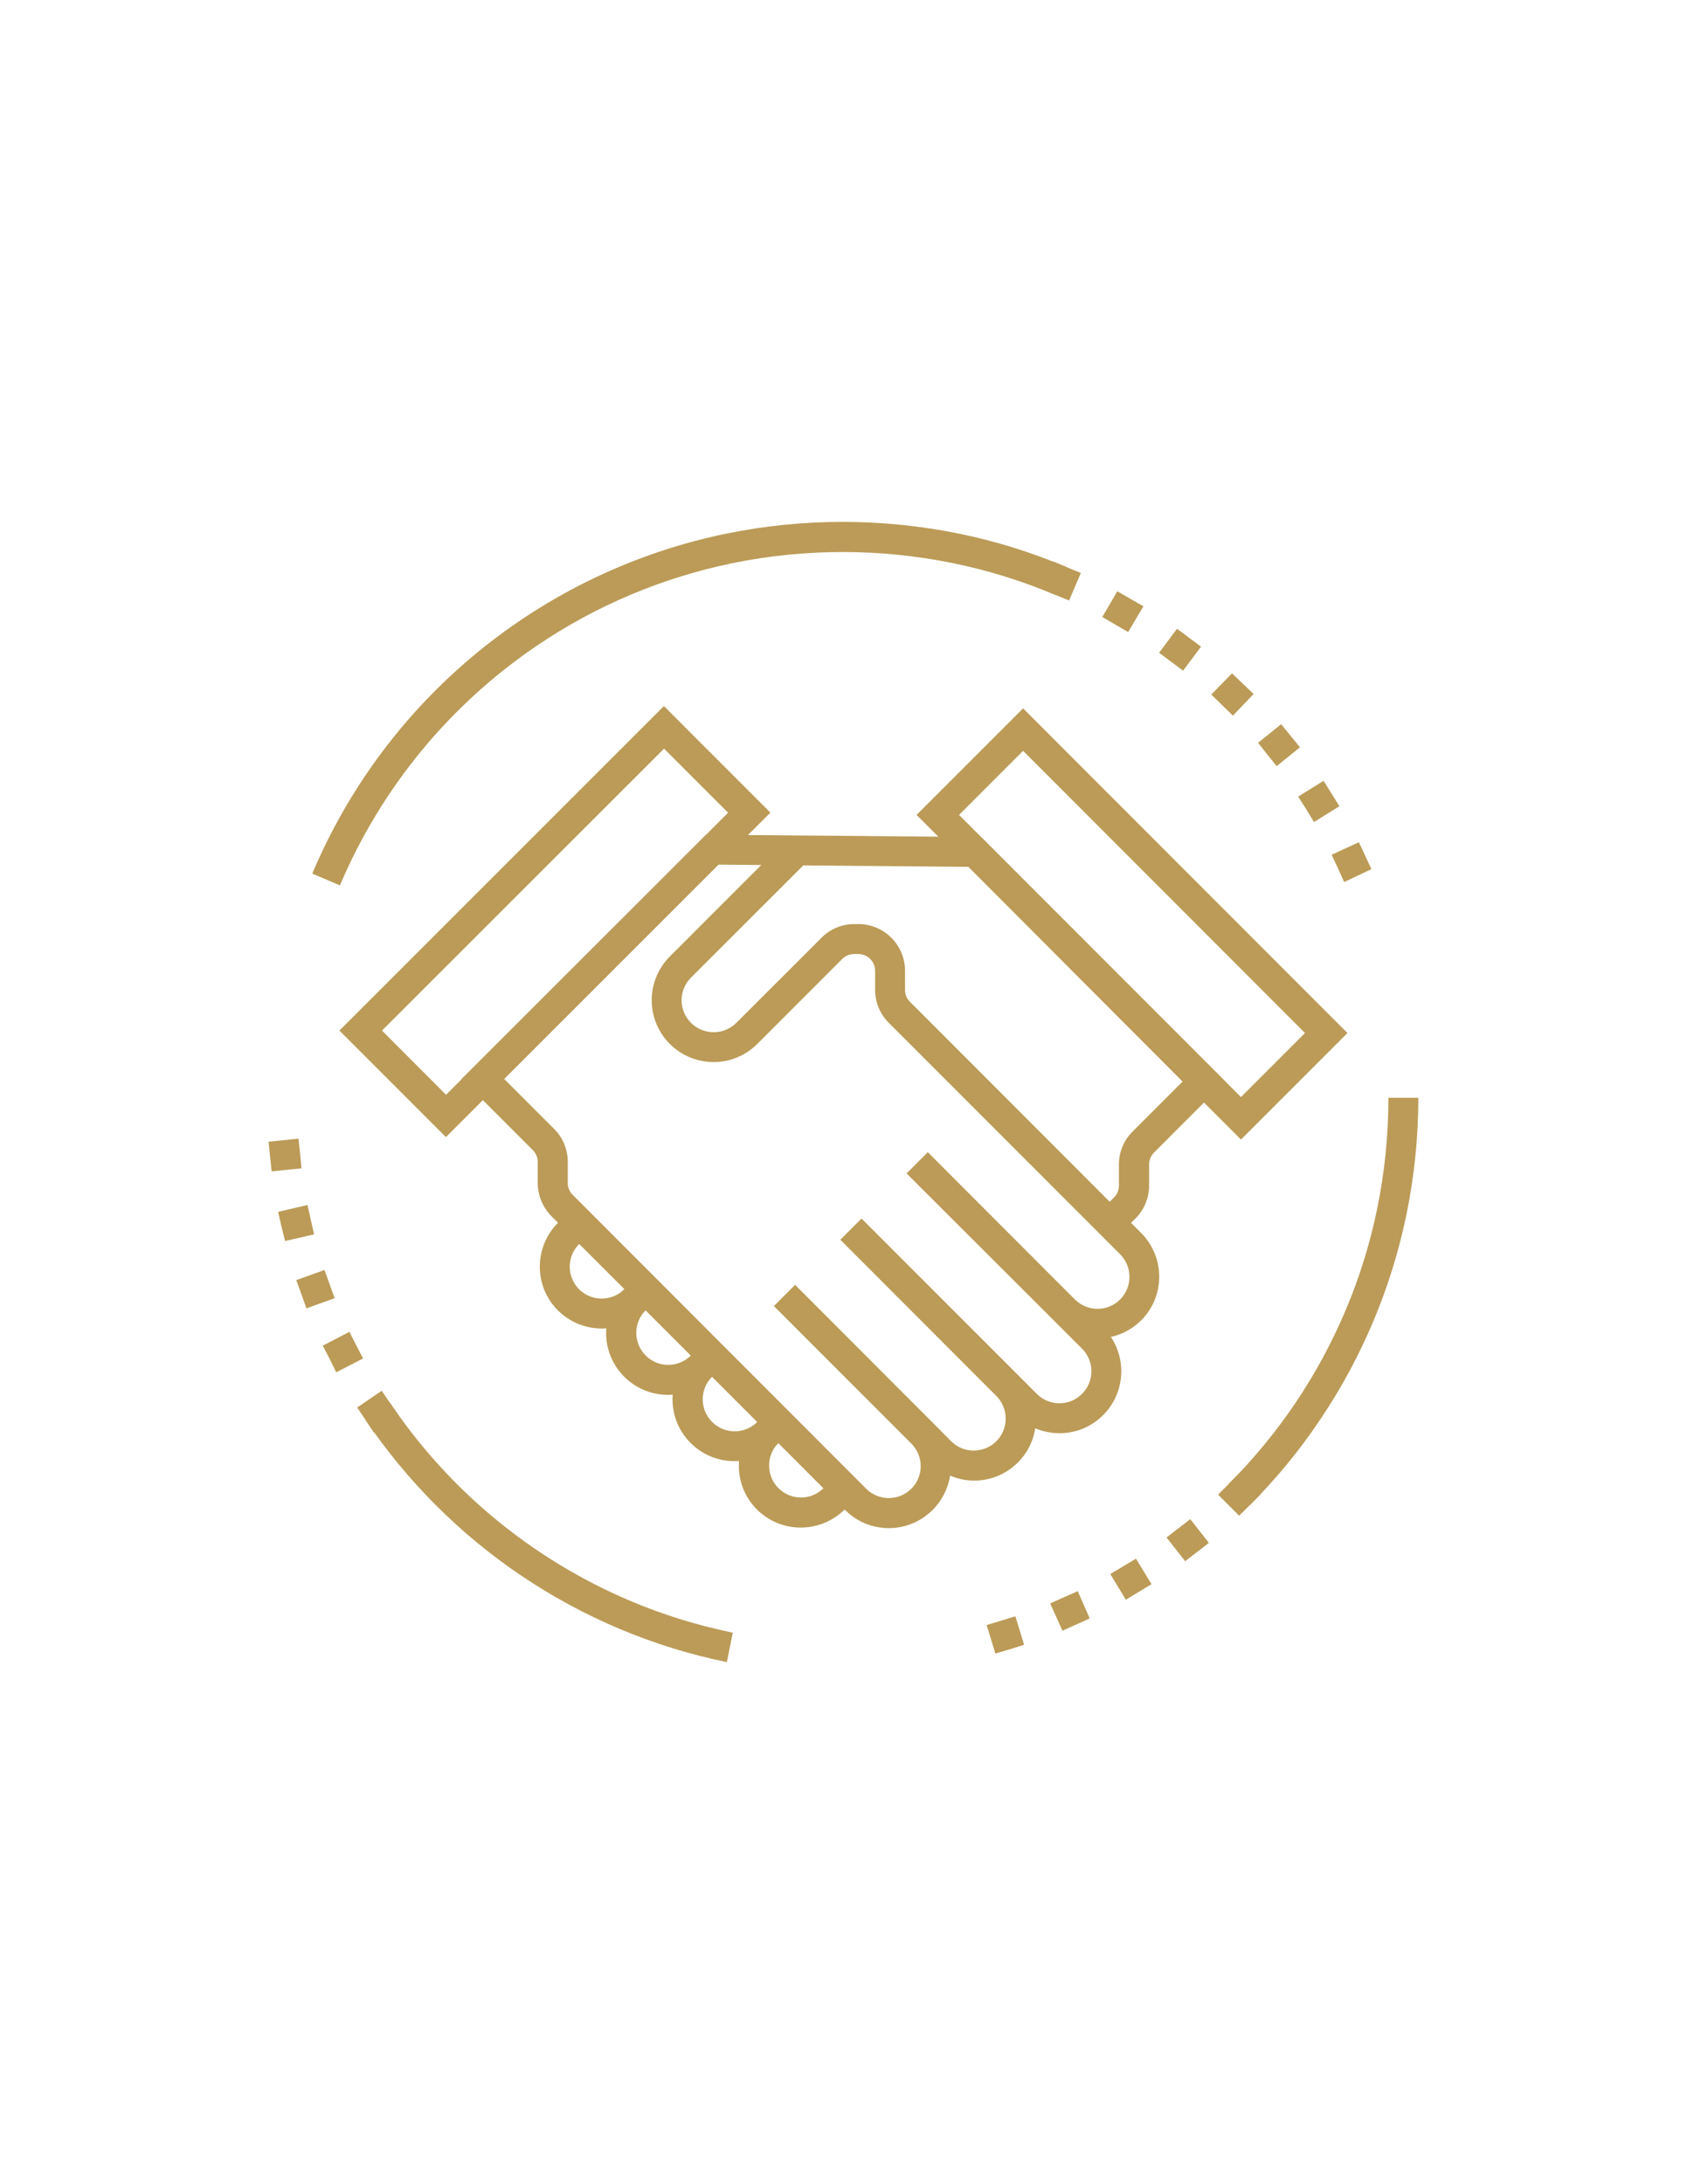 <?xml version="1.0" encoding="utf-8"?>
<!-- Generator: Adobe Illustrator 16.0.0, SVG Export Plug-In . SVG Version: 6.00 Build 0)  -->
<!DOCTYPE svg PUBLIC "-//W3C//DTD SVG 1.1//EN" "http://www.w3.org/Graphics/SVG/1.1/DTD/svg11.dtd">
<svg version="1.1" id="Layer_1" xmlns="http://www.w3.org/2000/svg" xmlns:xlink="http://www.w3.org/1999/xlink" x="0px" y="0px"
	 width="612px" height="792px" viewBox="0 0 612 792" enable-background="new 0 0 612 792" xml:space="preserve">
<g id="Group_58" transform="translate(-301.18 -240.897)">
	<g id="Group_51" transform="translate(306.834 255.55)">
		<g id="Group_47" transform="translate(15.956 40.273)">
			<path id="Path_8" fill="#BB9B57" d="M268.851,498.979c-12.383,0-22.424-9.992-22.424-22.424v-0.049c0-0.572,0-1.1,0.048-1.673
				c-12.336,0.908-23.094-8.318-24.05-20.654c-0.096-1.147-0.096-2.296,0-3.396c-12.335,0.956-23.093-8.271-24.098-20.606
				c-0.048-0.574-0.048-1.195-0.048-1.771c0-0.573,0-1.1,0.048-1.673c-12.335,0.908-23.141-8.319-24.05-20.703
				c-0.478-6.502,1.913-12.909,6.503-17.547l3.873-3.873l7.698,7.698l-3.873,3.872c-4.542,4.543-4.542,11.856,0,16.399l0,0
				c4.542,4.494,11.857,4.494,16.352,0l3.873-3.873l7.746,7.649l-3.825,3.825c-4.542,4.495-4.542,11.856,0,16.399
				c4.495,4.542,11.858,4.542,16.4,0l3.873-3.825l7.698,7.697l-3.873,3.825c-4.542,4.542-4.542,11.857,0,16.399
				c4.542,4.543,11.857,4.543,16.4,0l3.873-3.872l7.65,7.696l-3.873,3.825c-4.495,4.494-4.495,11.857,0,16.353l0,0
				c4.542,4.543,11.857,4.543,16.399,0l0,0l3.873-3.872l7.698,7.696l-3.872,3.873C280.565,496.636,274.827,498.979,268.851,498.979z
				"/>
		</g>
		<g id="Group_48" transform="translate(9.734 10.225)">
			<path id="Path_9" fill="#BB9B57" d="M307.05,529.228L307.05,529.228c-5.978,0-11.667-2.344-15.874-6.599L184.65,416.104
				c-3.156-3.204-4.925-7.508-4.973-12.001v-7.65c0-1.626-0.622-3.155-1.769-4.303l-25.819-25.819l88.692-88.548l99.737,0.86
				l88.548,88.597l-25.818,25.818c-1.146,1.147-1.769,2.679-1.769,4.304v7.649c0,4.494-1.771,8.798-4.973,11.953l-1.578,1.578
				l3.634,3.634c8.75,8.749,8.798,22.949,0.048,31.699c-3.013,3.013-6.837,5.116-10.997,6.024c5.929,8.894,4.781,20.751-2.82,28.353
				c-4.208,4.208-9.896,6.6-15.874,6.551l0,0c-3.013,0-5.977-0.622-8.75-1.77c-1.911,12.24-13.388,20.606-25.578,18.695
				c-1.817-0.287-3.635-0.813-5.309-1.53C327.513,521.196,318.094,529.228,307.05,529.228L307.05,529.228z M167.486,366.331
				l18.121,18.121c3.204,3.155,4.973,7.459,4.973,11.953v7.649c0,1.625,0.622,3.155,1.769,4.304l106.478,106.573
				c2.152,2.199,5.116,3.396,8.226,3.396l0,0c6.405,0,11.569-5.212,11.569-11.57c0-3.013-1.194-5.929-3.299-8.08l-49.964-49.965
				l7.698-7.697l49.82,49.868l0.145,0.145l6.694,6.741c4.542,4.494,11.856,4.446,16.398-0.097c4.398-4.445,4.446-11.618,0.145-16.16
				l-56.801-56.85l7.698-7.697l56.705,56.705l0.191,0.191l6.693,6.693c4.542,4.542,11.857,4.542,16.399,0s4.542-11.856,0-16.399l0,0
				l-10.041-10.04l-0.238-0.239l-53.358-53.263l7.697-7.698l53.454,53.502c4.59,4.447,11.905,4.399,16.399-0.19
				c4.446-4.591,4.398-11.905-0.191-16.399l0,0l-83.813-83.815c-3.204-3.155-4.974-7.506-4.974-12v-6.885
				c0-3.347-2.726-6.072-6.071-6.072h-1.53c-1.626,0-3.155,0.622-4.303,1.769l-30.839,30.839c-4.208,4.208-9.897,6.598-15.874,6.55
				l0,0c-12.384,0-22.424-10.041-22.424-22.424c0-5.977,2.391-11.666,6.598-15.874l33.134-33.134l-15.539-0.144L167.486,366.331z
				 M294.475,310.199h1.529c9.371,0,16.927,7.603,16.927,16.926v6.933c0,1.626,0.621,3.156,1.769,4.303l72.484,72.532l1.577-1.578
				c1.146-1.147,1.77-2.678,1.77-4.304v-7.649c0-4.494,1.77-8.797,4.973-11.953l18.12-18.121l-77.646-77.839l-59.957-0.526
				l-40.736,40.688c-4.542,4.542-4.542,11.857,0,16.399c2.152,2.2,5.116,3.395,8.224,3.395l0,0c3.06,0,6.024-1.195,8.224-3.395
				l30.887-30.839C285.726,312.016,290.029,310.199,294.475,310.199L294.475,310.199z"/>
		</g>
		<g id="Group_49">
			<path id="Path_10" fill="#BB9B57" d="M156.115,397.665l-38.633-38.632l117.714-117.667l38.633,38.632L156.115,397.665z
				 M132.926,359.033l23.237,23.285l102.319-102.271l-23.237-23.237L132.926,359.033z"/>
		</g>
		<g id="Group_50" transform="translate(45.953 0.186)">
			<path id="Path_11" fill="#BB9B57" d="M398.581,398.369L280.914,280.654l38.633-38.632l117.666,117.714L398.581,398.369z
				 M296.31,280.654l102.271,102.318l23.235-23.236l-102.27-102.319L296.31,280.654z"/>
		</g>
	</g>
	<g id="Group_52" transform="translate(304.673 240.898)">
		<path id="Path_12" fill="#BB9B57" d="M119.83,321.034l-10.041-4.255c26.727-63.352,82.955-109.49,150.322-123.308
			c27.779-5.642,56.371-5.642,84.15,0c13.437,2.725,26.584,6.837,39.206,12.192l-4.207,10.041
			c-11.953-5.068-24.433-8.941-37.149-11.522c-26.346-5.355-53.456-5.355-79.799,0c-25.341,5.211-49.391,15.3-70.811,29.787
			C159.705,255.435,134.795,285.7,119.83,321.034L119.83,321.034z"/>
	</g>
	<g id="Group_53" transform="translate(308.899 311.025)">
		<path id="Path_13" fill="#BB9B57" d="M255.962,532.556c-26.727-5.449-52.068-16.159-74.683-31.411
			c-22.233-15.015-41.358-34.188-56.419-56.419l8.989-6.072c21.468,31.843,51.733,56.753,87.115,71.719
			c11.953,5.068,24.432,8.893,37.15,11.522L255.962,532.556z"/>
	</g>
	<g id="Group_54" transform="translate(377.635 286.73)">
		<path id="Path_14" fill="#BB9B57" d="M376.975,499.93l-7.696-7.696c18.072-18.025,32.465-39.397,42.408-62.922
			c5.068-11.952,8.941-24.433,11.523-37.149c2.677-13.148,4.016-26.488,4.016-39.924h10.854c0,14.151-1.436,28.209-4.255,42.075
			c-5.499,26.727-16.161,52.114-31.413,74.683C394.952,480.136,386.441,490.463,376.975,499.93z"/>
	</g>
	<g id="Group_55" transform="translate(362.726 244.027)">
		<path id="Path_15" fill="#BB9B57" d="M423.827,311.684l-2.295-4.877l9.896-4.542l4.542,9.754l-9.896,4.686L423.827,311.684z
			 M412.305,290.265l-2.917-4.542l9.229-5.737l5.737,9.228l-9.229,5.738L412.305,290.265z M398.2,270.47l-3.347-4.255l8.366-6.742
			l6.838,8.367l-8.464,6.837L398.2,270.47z M381.801,252.54l-3.921-3.825l7.507-7.698l7.842,7.506l-7.508,7.841L381.801,252.54z
			 M363.297,236.81L363.297,236.81l-4.351-3.251l6.502-8.702l4.352,3.251l0,0l4.352,3.251l-6.503,8.702L363.297,236.81z
			 M343.024,223.327l-4.687-2.726l5.45-9.323l9.467,5.45l-5.546,9.324L343.024,223.327z M321.269,212.569l-5.021-2.152l4.256-9.993
			l5.021,2.151l0,0l5.02,2.056l-4.255,9.993L321.269,212.569z"/>
	</g>
	<g id="Group_56" transform="translate(301.18 289.978)">
		<path id="Path_16" fill="#BB9B57" d="M132.632,465.833L132.632,465.833l-3.06-4.542l8.893-6.072l6.168,9.037l-9.037,6.072
			L132.632,465.833z M119.579,443.648l-2.486-4.781l9.658-5.021l2.486,4.877l0,0l2.486,4.781l-9.754,5.021L119.579,443.648z
			 M109.347,420.22l-1.865-5.114l10.232-3.683l3.682,10.231l-10.232,3.682L109.347,420.22z M102.08,395.549l-1.195-5.212
			l10.662-2.485l2.391,10.662l-10.519,2.392L102.08,395.549z M97.968,370.208L97.968,370.208l-0.526-5.307l10.854-1.101l1.1,10.758
			l-10.854,1.101L97.968,370.208z"/>
	</g>
	<g id="Group_57" transform="translate(358.362 316.614)">
		<path id="Path_17" fill="#BB9B57" d="M300.752,513.527l10.425-3.156l3.154,10.328l-5.212,1.625l0,0l-5.211,1.53L300.752,513.527z
			 M323.797,505.685l9.993-4.446l4.352,9.897l-9.897,4.445L323.797,505.685z M345.6,495.023l9.323-5.546l5.642,9.228l-9.323,5.643
			L345.6,495.023z M366.016,481.779l8.605-6.646l6.741,8.606l-8.605,6.646L366.016,481.779z M384.711,466.24l7.698-7.697
			l7.603,7.697l-3.824,3.825l0,0l-3.825,3.825L384.711,466.24z"/>
	</g>
</g>
</svg>
